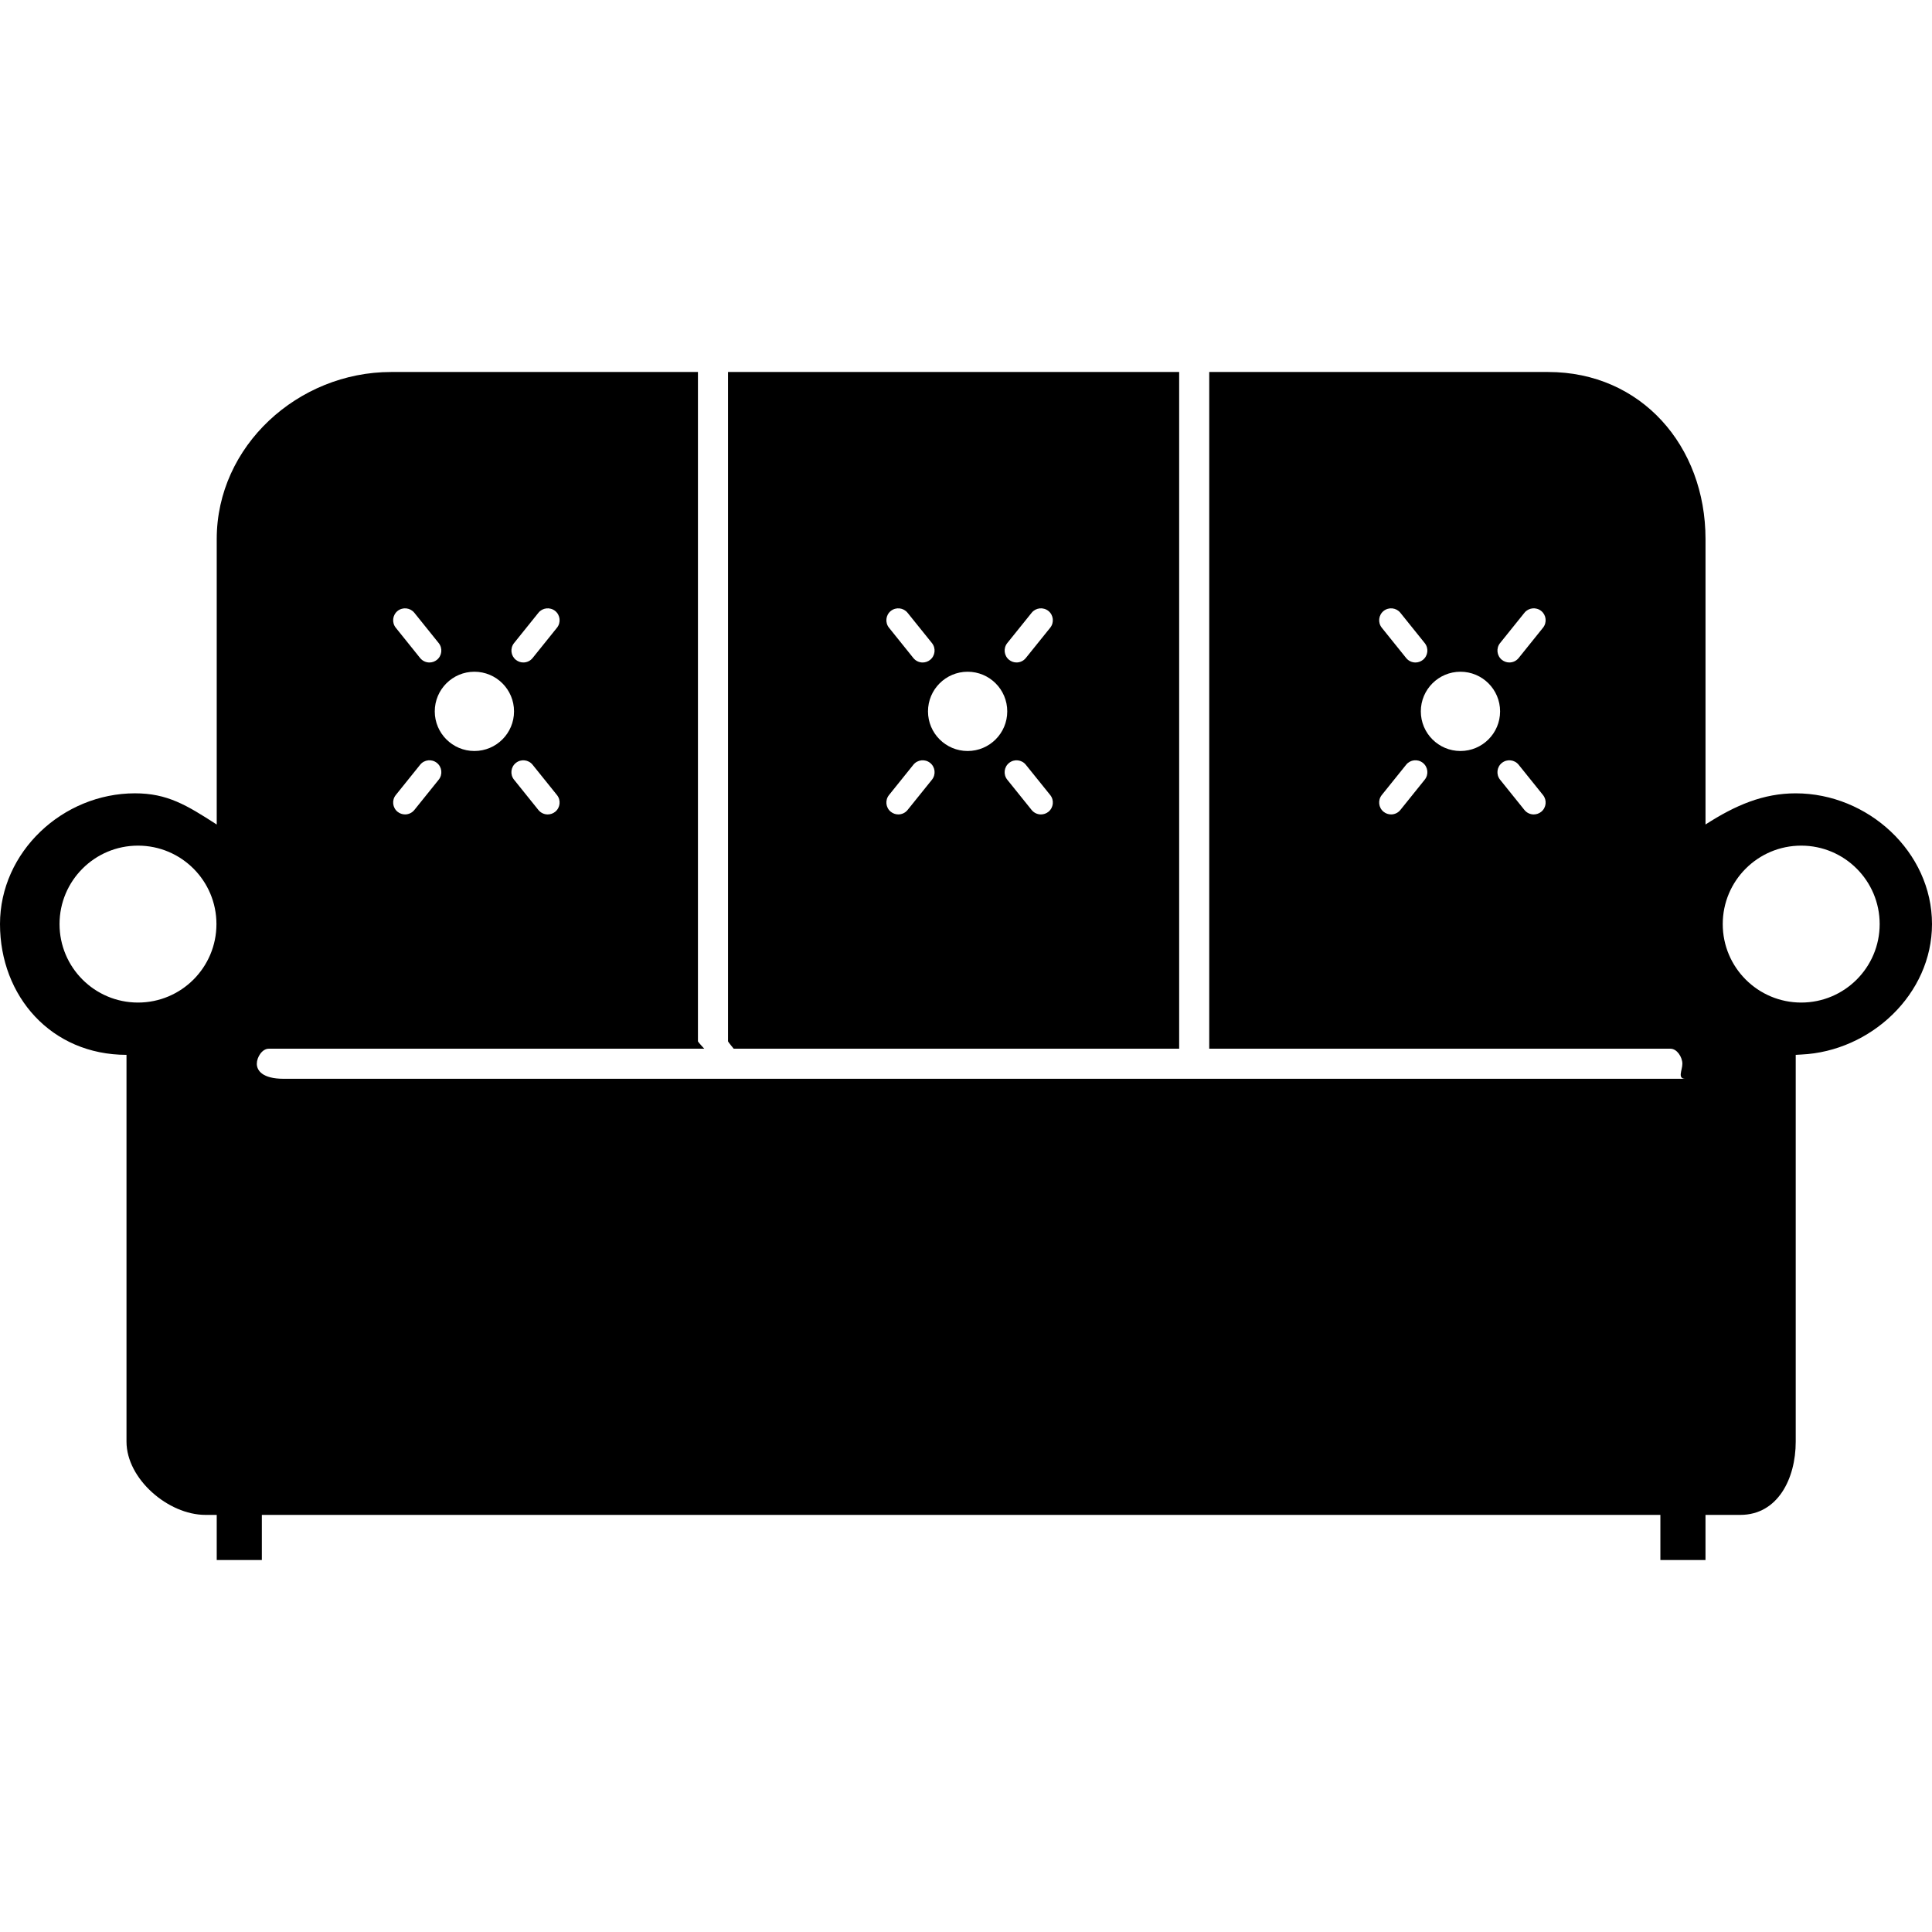 <?xml version="1.0" encoding="iso-8859-1"?>
<!-- Uploaded to: SVG Repo, www.svgrepo.com, Generator: SVG Repo Mixer Tools -->
<svg fill="#000000" height="800px" width="800px" version="1.1" id="Layer_1" xmlns="http://www.w3.org/2000/svg" xmlns:xlink="http://www.w3.org/1999/xlink" 
	 viewBox="0 0 513.896 513.896" xml:space="preserve">
<g>
	<g>
		<path d="M477.644,211.02c-8.592,0-15.992,3.128-23.992,8.288v-75.944c-0.004-24.752-17.108-44.416-41.856-44.416h-90.148v180
			h122.68c1.752,0,3.168,2.248,3.168,4s-1.416,4,0.832,4H75.48c-5.748,0-7.168-2.248-7.168-4c0-1.748,1.42-4,3.168-4h115.848
			c-0.016,0-1.68-1.812-1.68-1.956V98.948h-81.616c-24.748,0-46.384,19.664-46.384,44.416v75.952c-8-5.164-13.132-8.3-21.736-8.3
			C16.7,211.016,0,226.588,0,245.796c0,19.208,13.648,34.784,33.648,34.784v102.892c0,9.9,11.084,19.476,20.98,19.476h3.02v12h12
			v-12h372v12h12v-12h9.272c9.904,0,14.728-9.576,14.728-19.476V280.58l1.496-0.084c18.44-0.86,34.752-16.036,34.752-34.696
			C513.896,226.592,496.836,211.02,477.644,211.02z M368.032,162.508c1.376-1.096,3.364-0.876,4.456,0.488l6.48,8.06
			c1.1,1.364,0.884,3.36-0.484,4.46c-0.588,0.468-1.288,0.7-1.984,0.7c-0.928,0-1.848-0.408-2.472-1.184l-6.484-8.064
			C366.452,165.604,366.668,163.604,368.032,162.508z M378.968,207.384l-6.48,8.06c-0.628,0.776-1.54,1.184-2.472,1.184
			c-0.7,0-1.404-0.232-1.988-0.7c-1.364-1.096-1.58-3.092-0.484-4.46l6.484-8.06c1.092-1.364,3.084-1.58,4.456-0.484
			C379.852,204.028,380.068,206.02,378.968,207.384z M388.468,199.76c-5.828,0-10.54-4.72-10.54-10.54
			c0-5.824,4.716-10.544,10.54-10.544c5.824,0,10.544,4.72,10.544,10.544C399.008,195.04,394.292,199.76,388.468,199.76z
			 M409.948,215.932c-0.588,0.468-1.292,0.7-1.988,0.7c-0.928,0-1.844-0.408-2.472-1.184l-6.48-8.06
			c-1.096-1.364-0.884-3.36,0.48-4.456c1.364-1.096,3.36-0.88,4.46,0.484l6.48,8.06
			C411.524,212.836,411.312,214.832,409.948,215.932z M410.428,166.964l-6.48,8.064c-0.628,0.78-1.54,1.184-2.476,1.184
			c-0.692,0-1.392-0.232-1.984-0.7c-1.36-1.1-1.576-3.096-0.48-4.46l6.48-8.06c1.096-1.364,3.084-1.584,4.46-0.488
			C411.312,163.604,411.524,165.604,410.428,166.964z M116.7,207.384l-6.484,8.06c-0.624,0.776-1.544,1.184-2.476,1.184
			c-0.692,0-1.392-0.232-1.984-0.7c-1.36-1.096-1.58-3.092-0.48-4.456l6.48-8.06c1.096-1.364,3.096-1.58,4.46-0.484
			S117.792,206.016,116.7,207.384z M147.672,215.932c-0.584,0.468-1.292,0.7-1.992,0.7c-0.928,0-1.84-0.408-2.472-1.184l-6.48-8.06
			c-1.096-1.364-0.884-3.36,0.488-4.456c1.356-1.096,3.356-0.88,4.452,0.484l6.484,8.06
			C149.248,212.836,149.032,214.832,147.672,215.932z M136.732,171.056l6.48-8.06c1.096-1.364,3.084-1.584,4.46-0.488
			c1.36,1.096,1.576,3.092,0.484,4.456l-6.484,8.064c-0.624,0.78-1.544,1.184-2.472,1.184c-0.696,0-1.392-0.232-1.98-0.7
			C135.852,174.416,135.64,172.42,136.732,171.056z M126.184,178.676c5.828,0,10.544,4.72,10.544,10.544
			c0,5.82-4.716,10.54-10.544,10.54c-5.82,0-10.54-4.72-10.54-10.54C115.648,183.396,120.368,178.676,126.184,178.676z
			 M105.752,162.508c1.372-1.096,3.36-0.876,4.46,0.488l6.484,8.06c1.092,1.364,0.88,3.36-0.484,4.46
			c-0.588,0.468-1.284,0.7-1.984,0.7c-0.932,0-1.848-0.408-2.476-1.184l-6.48-8.064
			C104.176,165.604,104.396,163.604,105.752,162.508z M36.708,266.672c-11.532,0-20.872-9.344-20.872-20.872
			c0-11.524,9.34-20.868,20.872-20.868c11.524,0,20.864,9.344,20.864,20.868C57.572,257.328,48.232,266.672,36.708,266.672z
			 M479.108,266.672c-11.524,0-20.872-9.344-20.872-20.872c0-11.524,9.344-20.868,20.872-20.868c11.52,0,20.868,9.344,20.868,20.868
			C499.976,257.328,490.632,266.672,479.108,266.672z"/>
	</g>
</g>
<g>
	<g>
		<path d="M193.648,98.948v178.044c0,0.144,1.524,1.956,1.508,1.956h118.492v-180H193.648z M267.924,171.056l6.484-8.06
			c1.092-1.364,3.084-1.584,4.46-0.488c1.36,1.096,1.576,3.092,0.484,4.456l-6.492,8.064c-0.62,0.78-1.544,1.184-2.464,1.184
			c-0.704,0-1.396-0.232-1.984-0.7C267.048,174.416,266.832,172.42,267.924,171.056z M236.948,162.508
			c1.372-1.096,3.36-0.876,4.46,0.488l6.488,8.06c1.088,1.364,0.876,3.36-0.488,4.46c-0.584,0.468-1.284,0.7-1.984,0.7
			c-0.932,0-1.848-0.408-2.476-1.184l-6.48-8.064C235.372,165.604,235.584,163.604,236.948,162.508z M247.9,207.384l-6.488,8.06
			c-0.62,0.776-1.544,1.184-2.476,1.184c-0.692,0-1.392-0.232-1.984-0.7c-1.368-1.096-1.58-3.092-0.48-4.456l6.48-8.06
			c1.096-1.364,3.096-1.58,4.46-0.484C248.776,204.024,248.988,206.016,247.9,207.384z M257.38,199.76
			c-5.816,0-10.54-4.72-10.54-10.54c0-5.824,4.724-10.544,10.54-10.544c5.828,0,10.54,4.72,10.54,10.544
			C267.92,195.04,263.204,199.76,257.38,199.76z M278.868,215.932c-0.584,0.468-1.292,0.7-1.992,0.7
			c-0.928,0-1.84-0.408-2.472-1.184l-6.484-8.06c-1.092-1.364-0.88-3.36,0.492-4.456c1.356-1.096,3.356-0.88,4.448,0.484l6.492,8.06
			C280.444,212.836,280.232,214.832,278.868,215.932z"/>
	</g>
</g>
</svg>